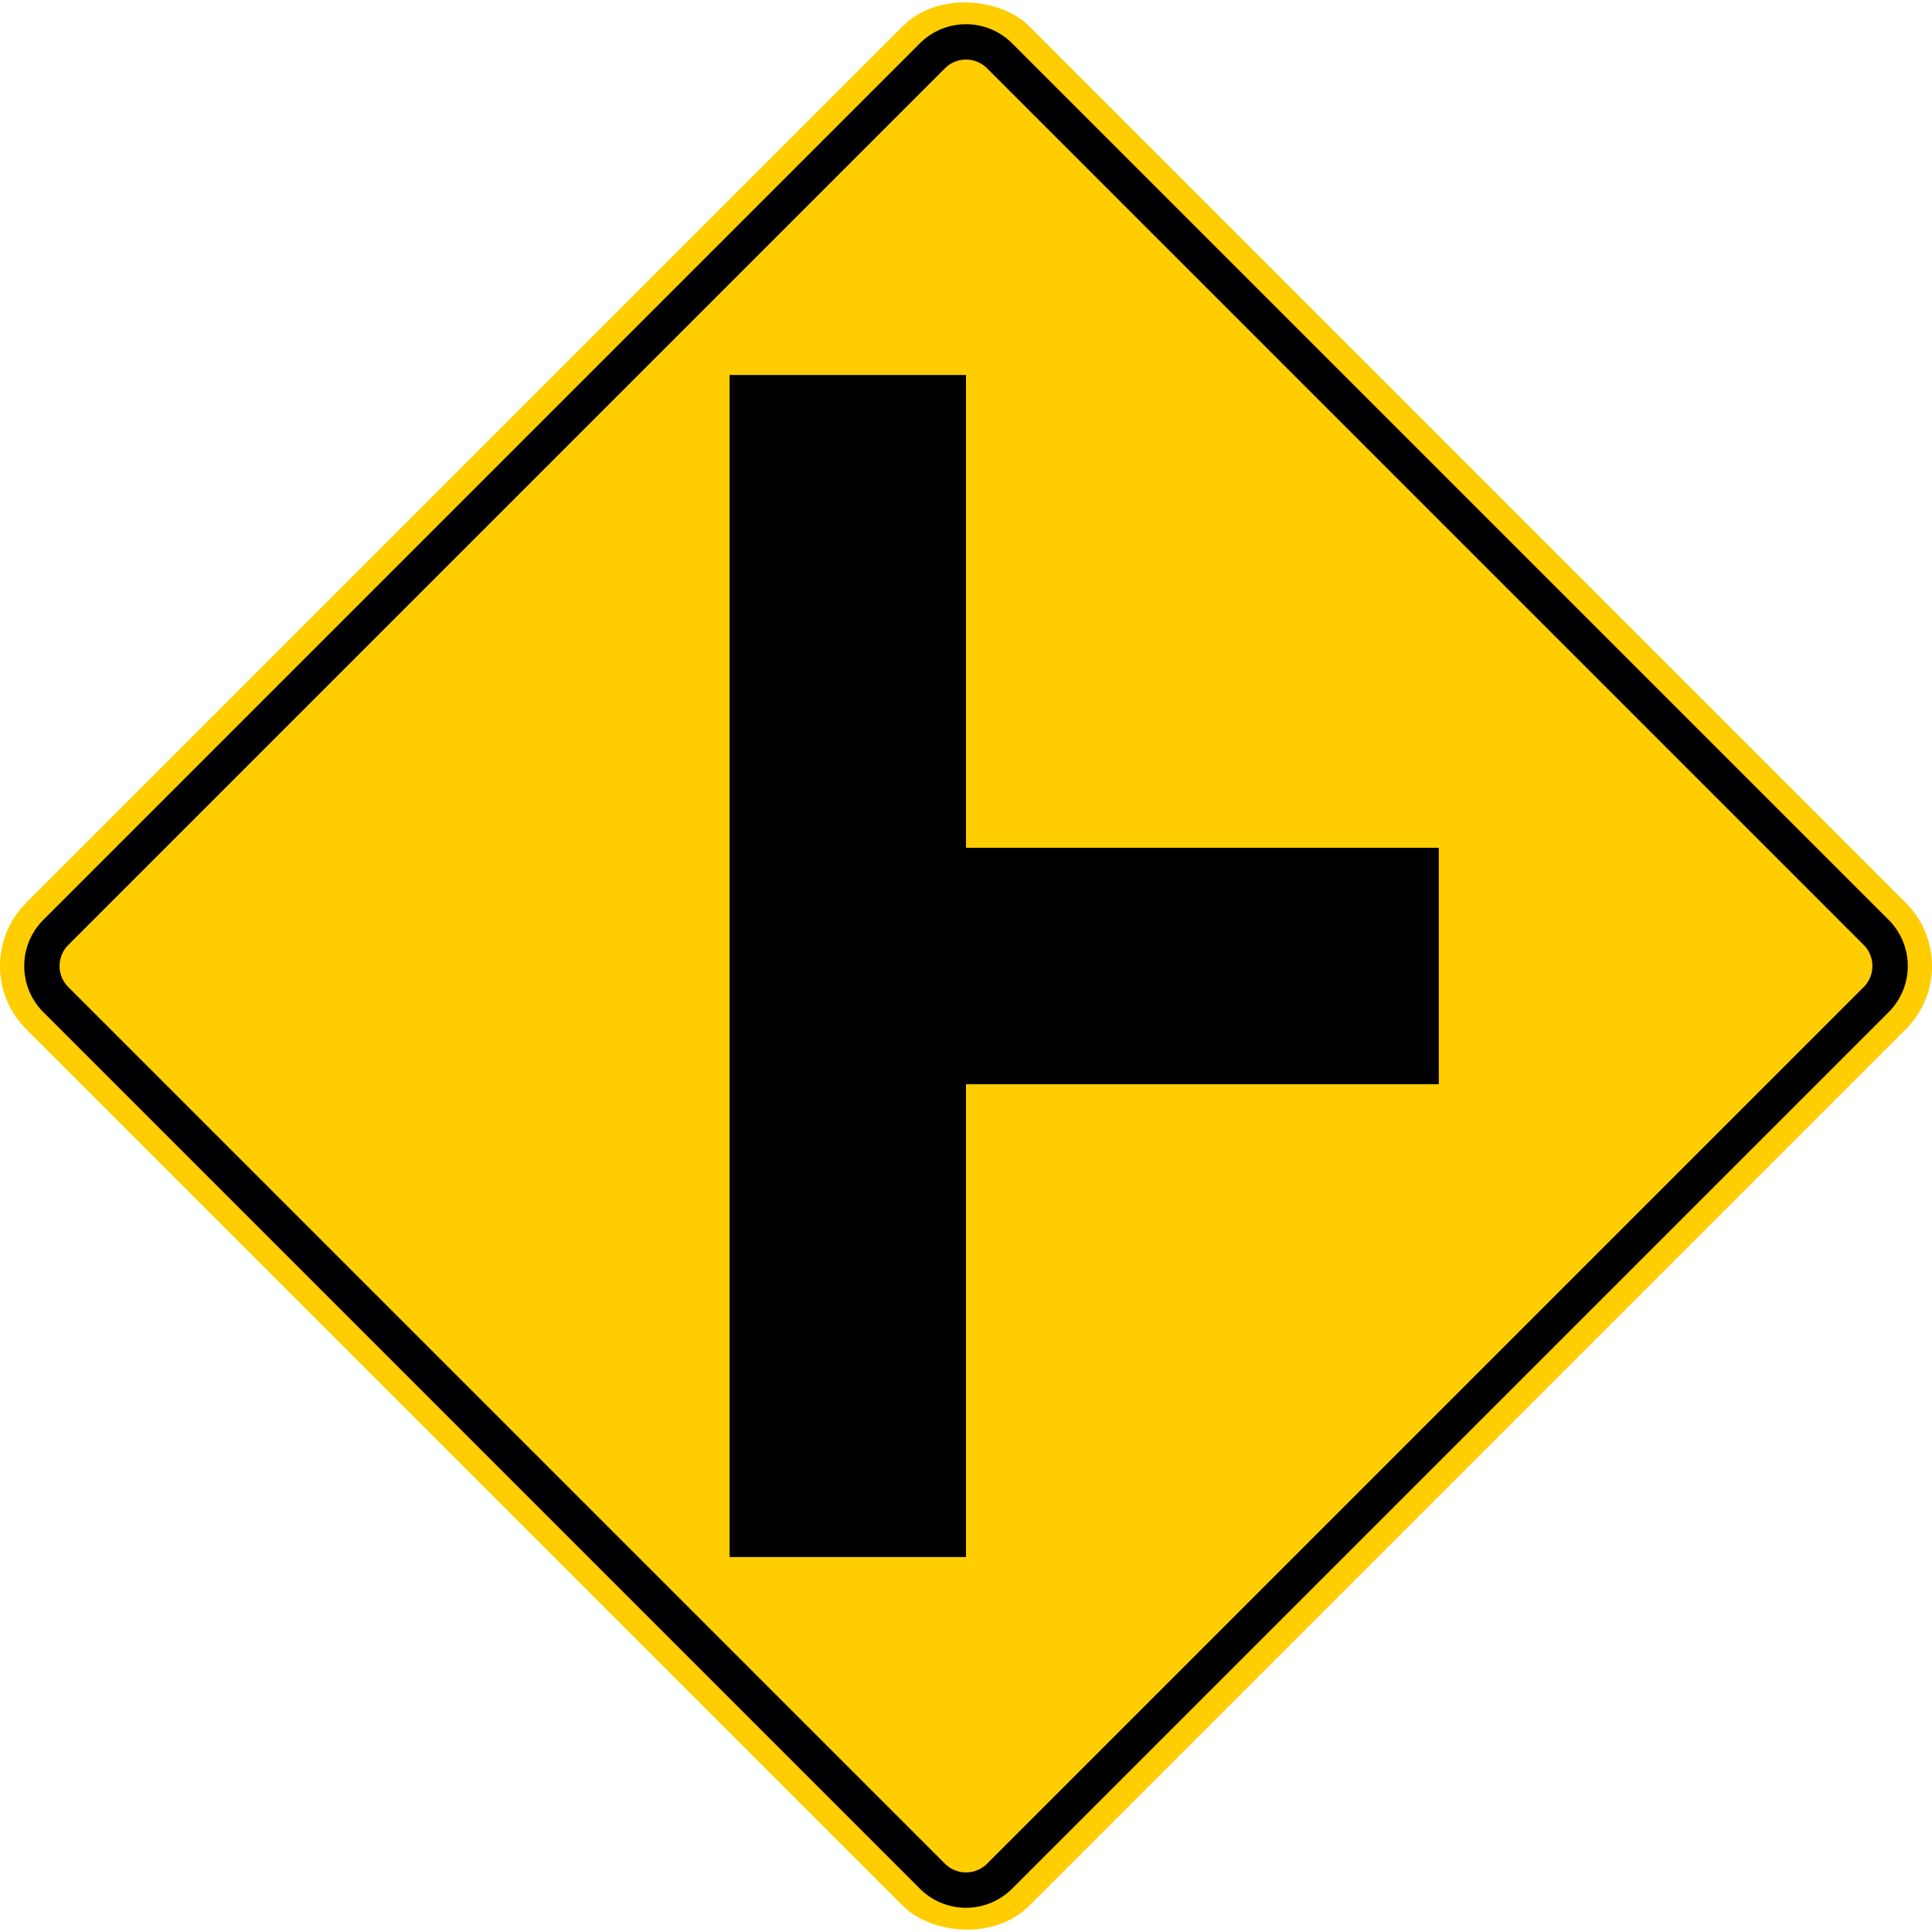 <svg xmlns="http://www.w3.org/2000/svg" width="1037.866" height="1037.866">
    <rect x="138" y="138" width="762" height="762" rx="48" transform="rotate(-45 518.886 519.047)" style="fill:#ffcd00"/>
    <path d="M507.62 36.686a16.018 16.018 0 0 1 22.627 0L1001.18 507.62a16.018 16.018 0 0 1 0 22.628L530.247 1001.18a16.018 16.018 0 0 1-22.628 0L36.686 530.247a16.018 16.018 0 0 1 0-22.628L507.62 36.686m-13.435-13.435L23.251 494.184a35.04 35.04 0 0 0 0 49.498l470.933 470.933a35.04 35.04 0 0 0 49.498 0l470.933-470.933a35.04 35.04 0 0 0 0-49.498L543.682 23.251a35.04 35.04 0 0 0-49.498 0Z"/>
    <path d="M772.933 455.433v127h-254v254h-127v-635h127v254h254z"/>
</svg>
